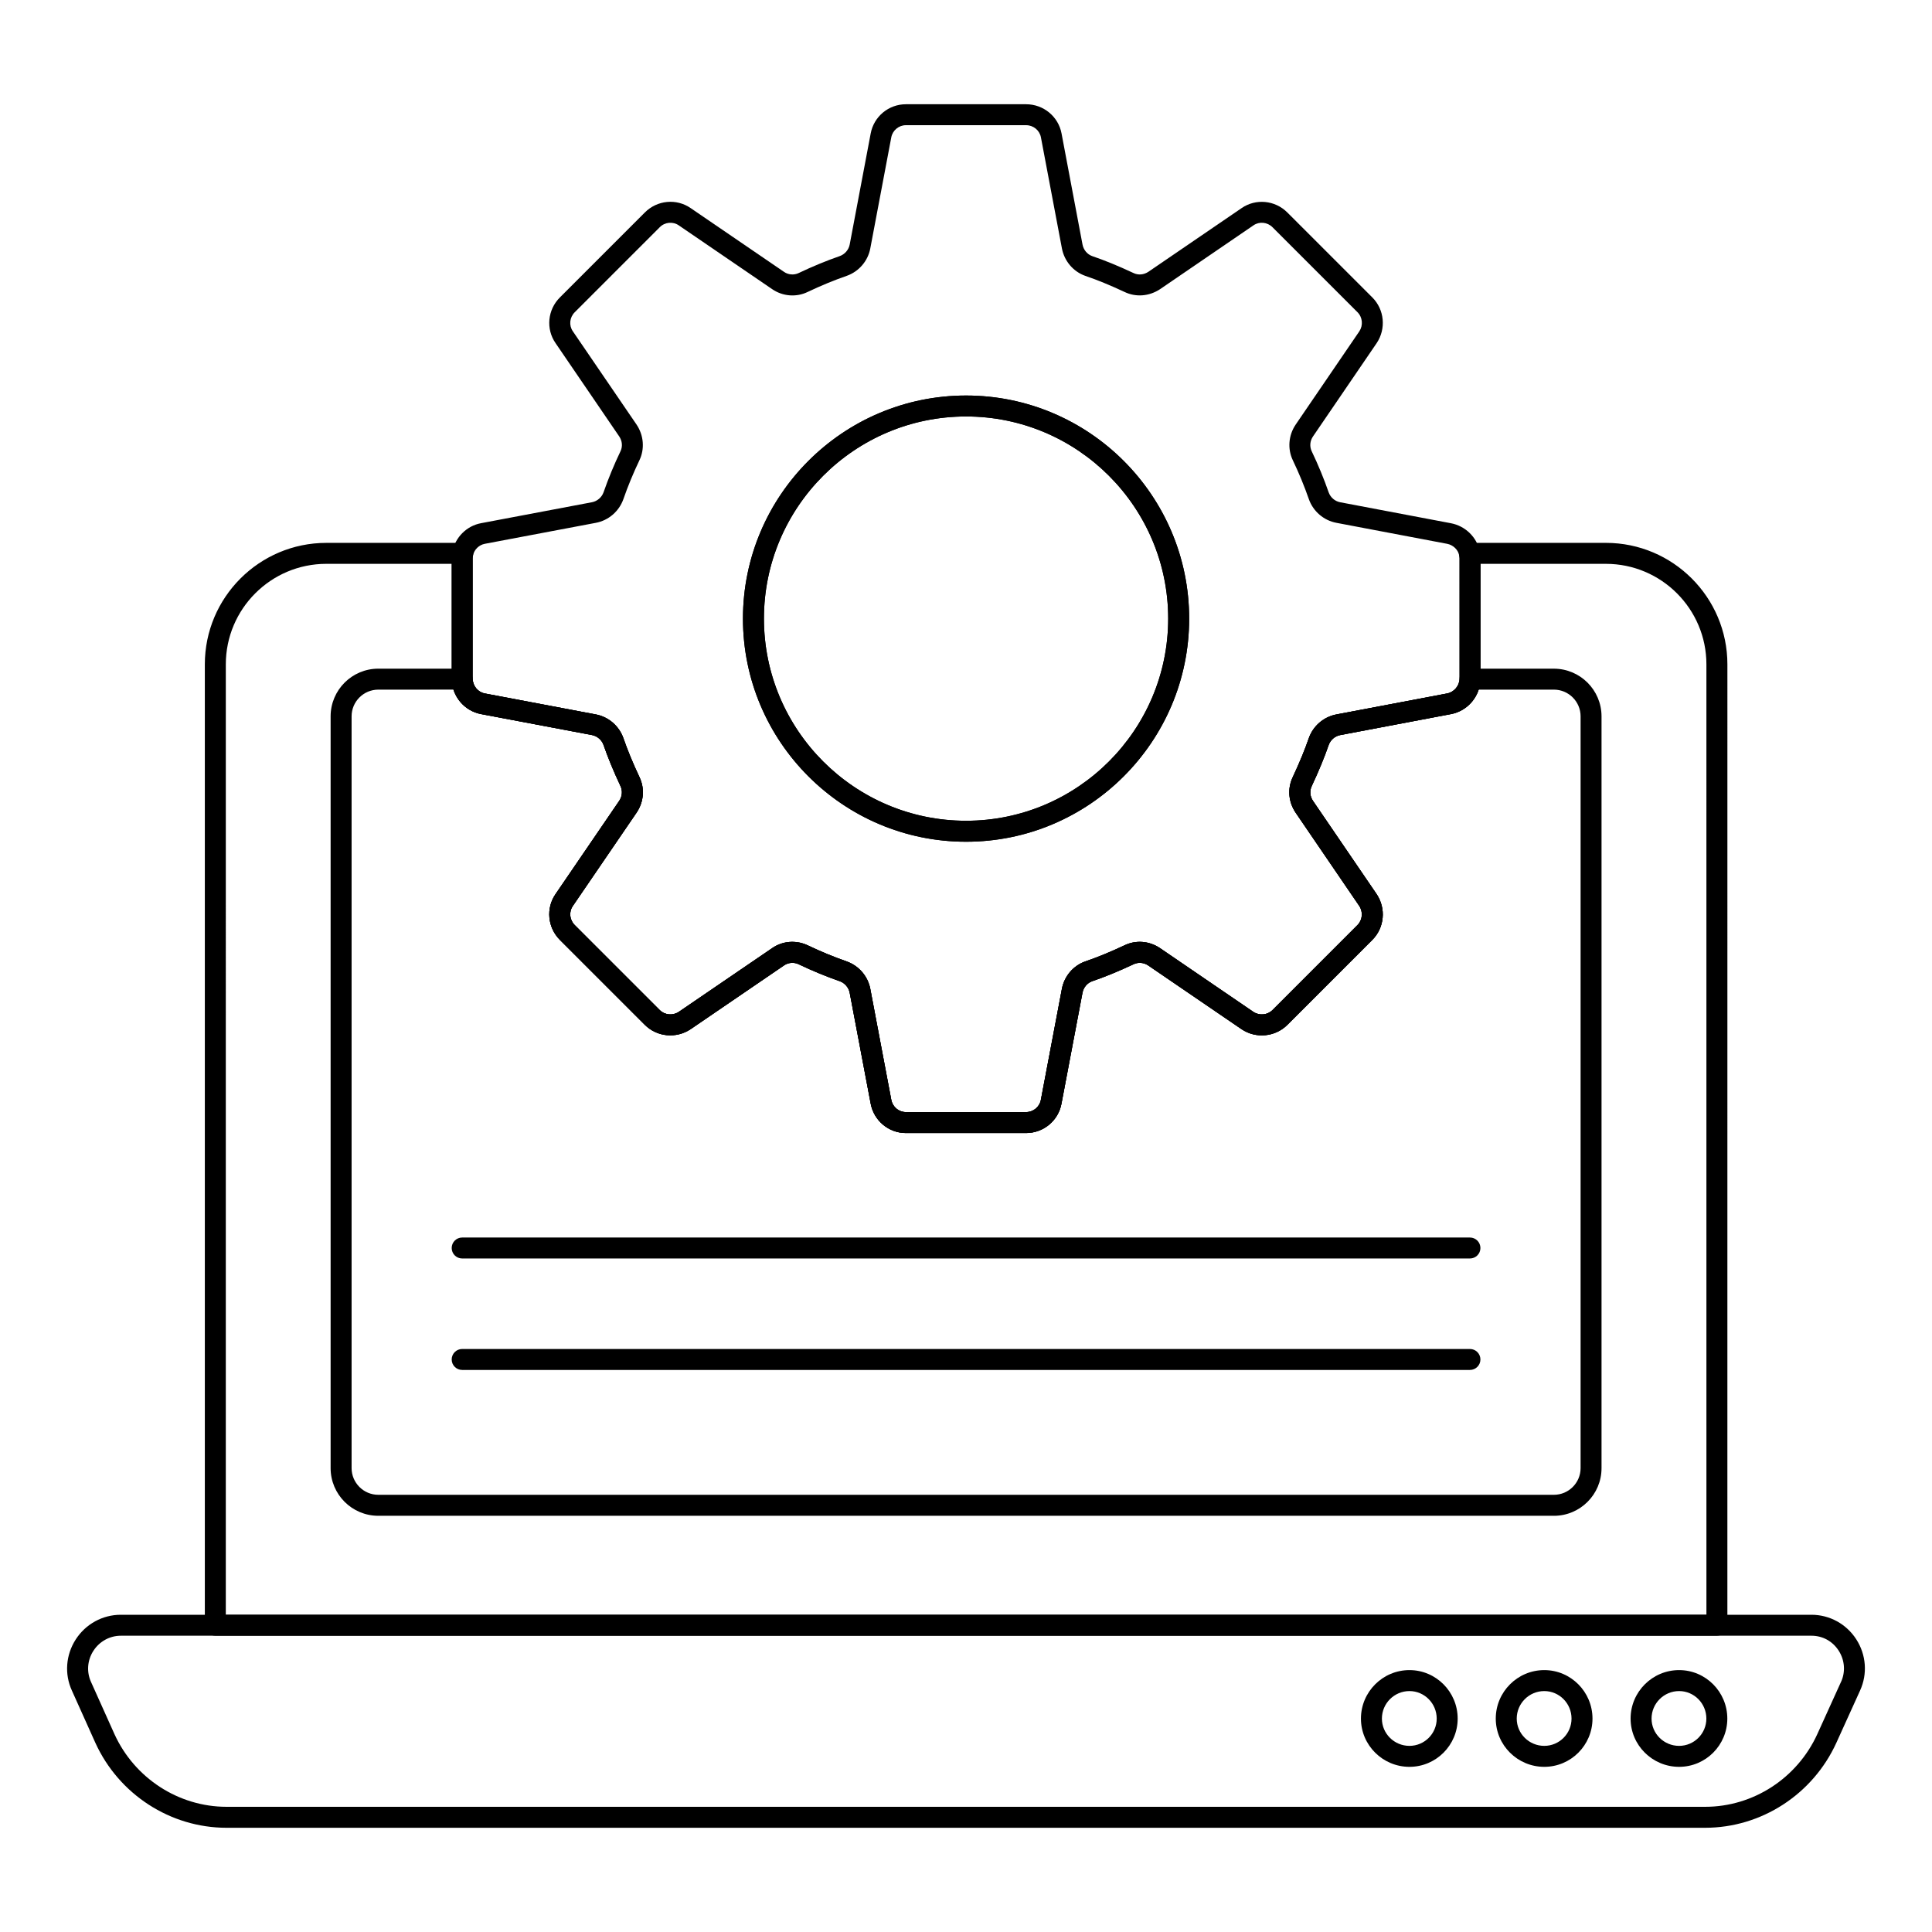 <?xml version="1.0" encoding="UTF-8"?>
<!-- Uploaded to: ICON Repo, www.svgrepo.com, Generator: ICON Repo Mixer Tools -->
<svg fill="#000000" width="800px" height="800px" version="1.1" viewBox="144 144 512 512" xmlns="http://www.w3.org/2000/svg">
 <g>
  <path d="m595.89 628.38h-391.86c-14.875 0-28.523-8.836-34.758-22.516l-6.231-13.871c-1.988-4.363-1.605-9.422 1.02-13.508 2.641-4.102 7.113-6.555 11.961-6.555h448.02c4.824 0 9.27 2.438 11.895 6.512 2.633 4.094 3.012 9.168 1.004 13.566l-6.289 13.855c-6.242 13.684-19.891 22.516-34.766 22.516zm-419.86-50.895c-2.945 0-5.672 1.496-7.285 4.008-1.605 2.488-1.836 5.562-0.637 8.211l6.231 13.871c5.332 11.684 16.996 19.246 29.699 19.246h391.86c12.707 0 24.367-7.562 29.707-19.262l6.289-13.855h0.008c1.215-2.668 0.977-5.758-0.629-8.254-1.621-2.519-4.254-3.965-7.223-3.965z"/>
  <path d="m599 577.48h-397.94c-1.535 0-2.777-1.246-2.777-2.777v-254.64c0-17.75 14.441-32.195 32.191-32.195h36.156c0.816 0 1.59 0.359 2.121 0.977 0.52 0.621 0.754 1.445 0.621 2.246-0.051 0.297-0.109 0.594-0.109 0.891v31.855c0.043 1.973 1.395 3.594 3.219 3.938l29.41 5.559c3.352 0.629 6.144 3.023 7.293 6.242 1.137 3.281 2.488 6.562 4.269 10.352 1.445 3.008 1.18 6.523-0.723 9.383l-16.918 24.773c-1.094 1.57-0.875 3.695 0.492 5.066l22.523 22.523c1.34 1.344 3.481 1.547 5.086 0.465l24.723-16.871c2.758-1.922 6.375-2.203 9.441-0.727 3.43 1.641 6.902 3.07 10.297 4.246 3.242 1.152 5.637 3.945 6.266 7.301l5.551 29.34c0.355 1.918 1.977 3.293 3.871 3.293h31.855c1.938 0 3.59-1.375 3.93-3.269l5.562-29.367c0.637-3.371 3.004-6.164 6.18-7.285 3.234-1.102 6.535-2.453 10.41-4.269 2.996-1.457 6.527-1.191 9.391 0.723l24.766 16.91c1.578 1.055 3.727 0.852 5.07-0.484l22.516-22.523c1.348-1.344 1.543-3.484 0.465-5.09l-16.867-24.719c-1.926-2.879-2.191-6.398-0.73-9.438 1.789-3.824 3.141-7.109 4.246-10.305 1.156-3.246 3.949-5.637 7.301-6.266l29.34-5.559c1.832-0.348 3.25-2.004 3.293-3.848l0.004-31.949c0-0.281-0.059-0.562-0.109-0.848-0.145-0.809 0.078-1.641 0.609-2.273 0.52-0.629 1.301-0.996 2.129-0.996h36.164c17.75 0 32.191 14.441 32.191 32.195l-0.004 254.64c0 1.535-1.246 2.781-2.777 2.781zm-395.16-5.559h392.38l-0.004-251.86c0-14.688-11.945-26.637-26.633-26.637h-33.23v30.414c-0.102 4.695-3.394 8.559-7.812 9.398l-29.348 5.559c-1.418 0.266-2.598 1.281-3.082 2.648-1.164 3.356-2.59 6.809-4.473 10.84-0.613 1.277-0.492 2.742 0.312 3.945l16.871 24.723c2.555 3.828 2.07 8.914-1.137 12.125l-22.523 22.523c-3.219 3.199-8.312 3.695-12.105 1.164l-24.766-16.914c-1.188-0.793-2.641-0.914-3.898-0.309-4.102 1.918-7.582 3.344-10.977 4.496-1.289 0.457-2.273 1.637-2.547 3.07l-5.559 29.34c-0.809 4.523-4.762 7.82-9.391 7.82h-31.855c-4.578 0-8.5-3.301-9.332-7.836l-5.551-29.324c-0.262-1.398-1.301-2.606-2.641-3.082-3.574-1.238-7.234-2.75-10.867-4.481-1.246-0.605-2.766-0.484-3.887 0.293l-24.766 16.902c-3.812 2.562-8.906 2.078-12.125-1.145l-22.523-22.523c-3.262-3.273-3.742-8.383-1.137-12.145l16.887-24.727c0.789-1.184 0.91-2.652 0.312-3.894-1.844-3.938-3.312-7.492-4.492-10.891-0.469-1.328-1.68-2.367-3.074-2.625l-29.41-5.559c-4.391-0.832-7.648-4.695-7.75-9.188v-30.625l-33.234 0.004c-14.688 0-26.633 11.949-26.633 26.637z"/>
  <path d="m555.8 545.7h-311.55c-6.969 0-12.633-5.664-12.633-12.633v-199.23c0-6.969 5.664-12.633 12.633-12.633h22.227c1.512 0 2.742 1.203 2.777 2.719 0.043 1.887 1.395 3.5 3.227 3.852l29.406 5.555c3.352 0.629 6.144 3.023 7.293 6.242 1.137 3.281 2.488 6.562 4.269 10.352 1.445 3.008 1.18 6.523-0.723 9.383l-16.918 24.773c-1.094 1.57-0.875 3.695 0.492 5.066l22.523 22.523c1.34 1.348 3.481 1.527 5.086 0.465l24.723-16.871c2.758-1.926 6.391-2.195 9.441-0.73 3.402 1.629 6.867 3.059 10.297 4.254 3.242 1.152 5.637 3.941 6.266 7.297l5.551 29.336c0.355 1.918 1.977 3.293 3.871 3.293h31.855c1.938 0 3.59-1.375 3.93-3.269l5.562-29.363c0.637-3.371 3.004-6.164 6.18-7.285 3.269-1.113 6.57-2.469 10.41-4.269 2.996-1.449 6.527-1.191 9.391 0.723l24.766 16.91c1.586 1.051 3.727 0.844 5.07-0.488l22.516-22.52c1.348-1.344 1.543-3.484 0.465-5.09l-16.867-24.719c-1.926-2.879-2.191-6.398-0.73-9.438 1.789-3.824 3.141-7.109 4.246-10.305 1.156-3.246 3.949-5.637 7.301-6.266l29.34-5.559c1.832-0.348 3.25-2.004 3.293-3.848 0.035-1.512 1.266-2.719 2.777-2.719h22.227c6.969 0 12.633 5.664 12.633 12.633v199.23c0.008 6.965-5.656 12.633-12.625 12.633zm-311.55-218.94c-3.898 0-7.074 3.172-7.074 7.074v199.23c0 3.898 3.176 7.074 7.074 7.074h311.55c3.898 0 7.074-3.176 7.074-7.074v-199.23c0-3.902-3.176-7.074-7.074-7.074h-19.91c-1.07 3.254-3.856 5.801-7.352 6.469l-29.348 5.559c-1.418 0.266-2.598 1.281-3.082 2.648-1.164 3.356-2.59 6.809-4.473 10.84-0.613 1.277-0.492 2.742 0.312 3.945l16.871 24.723c2.555 3.828 2.07 8.914-1.137 12.125l-22.523 22.527c-3.219 3.207-8.312 3.691-12.105 1.156l-24.766-16.91c-1.195-0.789-2.668-0.906-3.898-0.312-4.059 1.902-7.539 3.328-10.977 4.5-1.289 0.457-2.273 1.637-2.547 3.07l-5.559 29.336c-0.809 4.523-4.762 7.82-9.391 7.82h-31.855c-4.578 0-8.508-3.301-9.332-7.836l-5.551-29.32c-0.262-1.398-1.301-2.606-2.641-3.082-3.609-1.254-7.273-2.766-10.867-4.484-1.25-0.613-2.769-0.48-3.887 0.297l-24.766 16.91c-3.828 2.547-8.922 2.055-12.125-1.145l-22.523-22.527c-3.262-3.273-3.742-8.383-1.137-12.145l16.887-24.727c0.789-1.184 0.91-2.652 0.312-3.894-1.844-3.938-3.312-7.492-4.492-10.891-0.469-1.328-1.68-2.367-3.074-2.625l-29.41-5.559c-3.473-0.66-6.231-3.211-7.285-6.473z"/>
  <path d="m517.52 612.23c-7.09 0-12.855-5.738-12.855-12.785 0-7.082 5.766-12.852 12.855-12.852 7.047 0 12.777 5.766 12.777 12.852 0 7.047-5.731 12.785-12.777 12.785zm0-20.078c-4.023 0-7.301 3.269-7.301 7.293 0 3.988 3.277 7.227 7.301 7.227 3.981 0 7.223-3.242 7.223-7.227-0.004-4.023-3.246-7.293-7.223-7.293z"/>
  <path d="m553.25 612.23c-7.09 0-12.855-5.738-12.855-12.785 0-7.082 5.766-12.852 12.855-12.852 7.047 0 12.777 5.766 12.777 12.852 0 7.047-5.731 12.785-12.777 12.785zm0-20.078c-4.023 0-7.301 3.269-7.301 7.293 0 3.988 3.277 7.227 7.301 7.227 3.981 0 7.223-3.242 7.223-7.227 0-4.023-3.242-7.293-7.223-7.293z"/>
  <path d="m588.98 612.23c-7.09 0-12.855-5.738-12.855-12.785 0-7.082 5.766-12.852 12.855-12.852 7.047 0 12.777 5.766 12.777 12.852 0 7.047-5.731 12.785-12.777 12.785zm0-20.078c-4.023 0-7.301 3.269-7.301 7.293 0 3.988 3.277 7.227 7.301 7.227 3.981 0 7.223-3.242 7.223-7.227 0-4.023-3.242-7.293-7.223-7.293z"/>
  <path d="m400.02 367.07c-32.602 0-59.129-26.523-59.129-59.129 0-32.602 26.523-59.125 59.129-59.125 32.602 0 59.121 26.52 59.121 59.125 0 32.602-26.52 59.129-59.121 59.129zm0-112.7c-29.543 0-53.57 24.027-53.57 53.566 0 29.543 24.027 53.574 53.57 53.574 29.535 0 53.562-24.031 53.562-53.574 0-29.539-24.027-53.566-53.562-53.566z"/>
  <path d="m415.92 444.27h-31.855c-4.578 0-8.5-3.301-9.332-7.836l-5.551-29.324c-0.262-1.398-1.297-2.602-2.633-3.074-3.59-1.25-7.25-2.762-10.875-4.488-1.246-0.598-2.758-0.484-3.887 0.293l-24.766 16.902c-3.828 2.562-8.906 2.062-12.125-1.145l-22.523-22.523c-3.269-3.266-3.746-8.375-1.137-12.145l16.887-24.727c0.789-1.184 0.91-2.652 0.312-3.898-1.844-3.934-3.312-7.488-4.492-10.887-0.469-1.328-1.68-2.367-3.074-2.625l-29.418-5.559c-4.383-0.832-7.641-4.695-7.742-9.188v-32.066c0-0.594 0.086-1.188 0.18-1.781 0.766-3.84 3.797-6.832 7.555-7.543l29.426-5.559c1.395-0.262 2.606-1.297 3.082-2.648 1.273-3.652 2.785-7.316 4.484-10.859 0.602-1.25 0.477-2.719-0.332-3.926l-16.871-24.723c-2.606-3.75-2.129-8.859 1.152-12.125l22.516-22.52c3.269-3.273 8.379-3.75 12.148-1.137l24.73 16.891c1.121 0.781 2.641 0.902 3.879 0.309 3.66-1.746 7.328-3.258 10.902-4.5 1.324-0.469 2.367-1.68 2.621-3.066l5.562-29.422c0.832-4.484 4.754-7.746 9.328-7.746h31.855c4.609 0 8.559 3.258 9.398 7.754l5.551 29.406c0.273 1.441 1.258 2.621 2.574 3.086 3.363 1.145 6.844 2.57 10.918 4.473 1.273 0.625 2.742 0.484 3.957-0.312l24.707-16.875c3.742-2.594 8.855-2.129 12.125 1.148l22.531 22.523c3.207 3.207 3.691 8.297 1.148 12.098l-16.902 24.773c-0.789 1.184-0.91 2.644-0.312 3.894 1.723 3.606 3.234 7.269 4.492 10.887 0.477 1.348 1.656 2.363 3.074 2.625l29.34 5.559c3.82 0.727 6.879 3.719 7.617 7.453 0.117 0.66 0.203 1.266 0.203 1.875v31.855c-0.102 4.695-3.394 8.559-7.812 9.398l-29.348 5.559c-1.418 0.266-2.598 1.281-3.082 2.648-1.164 3.356-2.59 6.809-4.473 10.84-0.613 1.277-0.492 2.746 0.312 3.945l16.871 24.723c2.555 3.828 2.07 8.914-1.137 12.125l-22.523 22.523c-3.219 3.211-8.305 3.711-12.113 1.156l-24.758-16.906c-1.188-0.793-2.641-0.914-3.898-0.309-4.09 1.91-7.566 3.34-10.977 4.504-1.289 0.453-2.273 1.629-2.547 3.062l-5.559 29.34c-0.816 4.512-4.769 7.812-9.387 7.812zm-61.945-50.672c1.402 0 2.809 0.312 4.109 0.941 3.422 1.633 6.894 3.066 10.297 4.254 3.242 1.141 5.637 3.934 6.266 7.289l5.551 29.34c0.355 1.918 1.977 3.293 3.871 3.293h31.855c1.934 0 3.582-1.375 3.93-3.277l5.562-29.359c0.637-3.375 3.012-6.168 6.188-7.281 3.234-1.102 6.535-2.461 10.406-4.273 2.996-1.457 6.527-1.191 9.391 0.723l24.766 16.91c1.586 1.055 3.719 0.855 5.07-0.484l22.516-22.523c1.348-1.344 1.543-3.484 0.465-5.09l-16.867-24.719c-1.926-2.871-2.191-6.391-0.73-9.434 1.789-3.828 3.141-7.113 4.246-10.309 1.156-3.246 3.949-5.637 7.301-6.266l29.34-5.559c1.832-0.348 3.25-2.004 3.293-3.848l-0.004-31.949c0-0.281-0.059-0.562-0.109-0.848-0.289-1.453-1.605-2.719-3.191-3.016l-29.332-5.559c-3.352-0.629-6.144-3.019-7.293-6.242-1.195-3.445-2.625-6.914-4.254-10.328-1.441-2.988-1.172-6.598 0.715-9.414l16.902-24.766c1.055-1.582 0.859-3.719-0.484-5.062l-22.523-22.523c-1.367-1.367-3.488-1.582-5.043-0.504l-24.758 16.918c-2.93 1.926-6.445 2.172-9.457 0.715-3.844-1.797-7.141-3.152-10.348-4.238-3.207-1.133-5.57-3.93-6.207-7.301l-5.559-29.41c-0.348-1.871-2.004-3.223-3.938-3.223h-31.855c-1.867 0-3.523 1.383-3.863 3.215l-5.559 29.418c-0.621 3.348-3.012 6.144-6.242 7.289-3.402 1.18-6.875 2.613-10.332 4.258-3.004 1.473-6.629 1.199-9.434-0.727l-24.738-16.898c-1.562-1.086-3.703-0.891-5.059 0.488l-22.523 22.523c-1.375 1.367-1.586 3.488-0.508 5.043l16.91 24.766c1.895 2.844 2.172 6.449 0.73 9.438-1.605 3.356-3.039 6.824-4.246 10.301-1.156 3.242-3.949 5.637-7.301 6.266l-29.418 5.559c-1.555 0.297-2.816 1.535-3.125 3.074-0.027 0.195-0.086 0.492-0.086 0.789v31.855c0.043 1.973 1.395 3.594 3.219 3.938l29.41 5.559c3.352 0.629 6.144 3.023 7.293 6.242 1.137 3.281 2.488 6.562 4.269 10.352 1.441 3.012 1.18 6.527-0.723 9.383l-16.918 24.773c-1.094 1.574-0.883 3.695 0.484 5.066l22.531 22.523c1.34 1.348 3.488 1.547 5.078 0.469l24.73-16.875c1.582-1.105 3.449-1.664 5.332-1.664z"/>
  <path d="m400.02 367.07c-32.602 0-59.129-26.523-59.129-59.129 0-32.602 26.523-59.125 59.129-59.125 32.602 0 59.121 26.52 59.121 59.125 0 32.602-26.52 59.129-59.121 59.129zm0-112.7c-29.543 0-53.57 24.027-53.57 53.566 0 29.543 24.027 53.574 53.57 53.574 29.535 0 53.562-24.031 53.562-53.574 0-29.539-24.027-53.566-53.562-53.566z"/>
  <path d="m533.55 477.51h-267.07c-1.535 0-2.777-1.246-2.777-2.777 0-1.535 1.246-2.777 2.777-2.777h267.07c1.535 0 2.777 1.246 2.777 2.777 0 1.535-1.242 2.777-2.777 2.777z"/>
  <path d="m533.55 507.05h-267.07c-1.535 0-2.777-1.246-2.777-2.777 0-1.535 1.246-2.777 2.777-2.777h267.07c1.535 0 2.777 1.246 2.777 2.777s-1.242 2.777-2.777 2.777z"/>
 </g>
</svg>